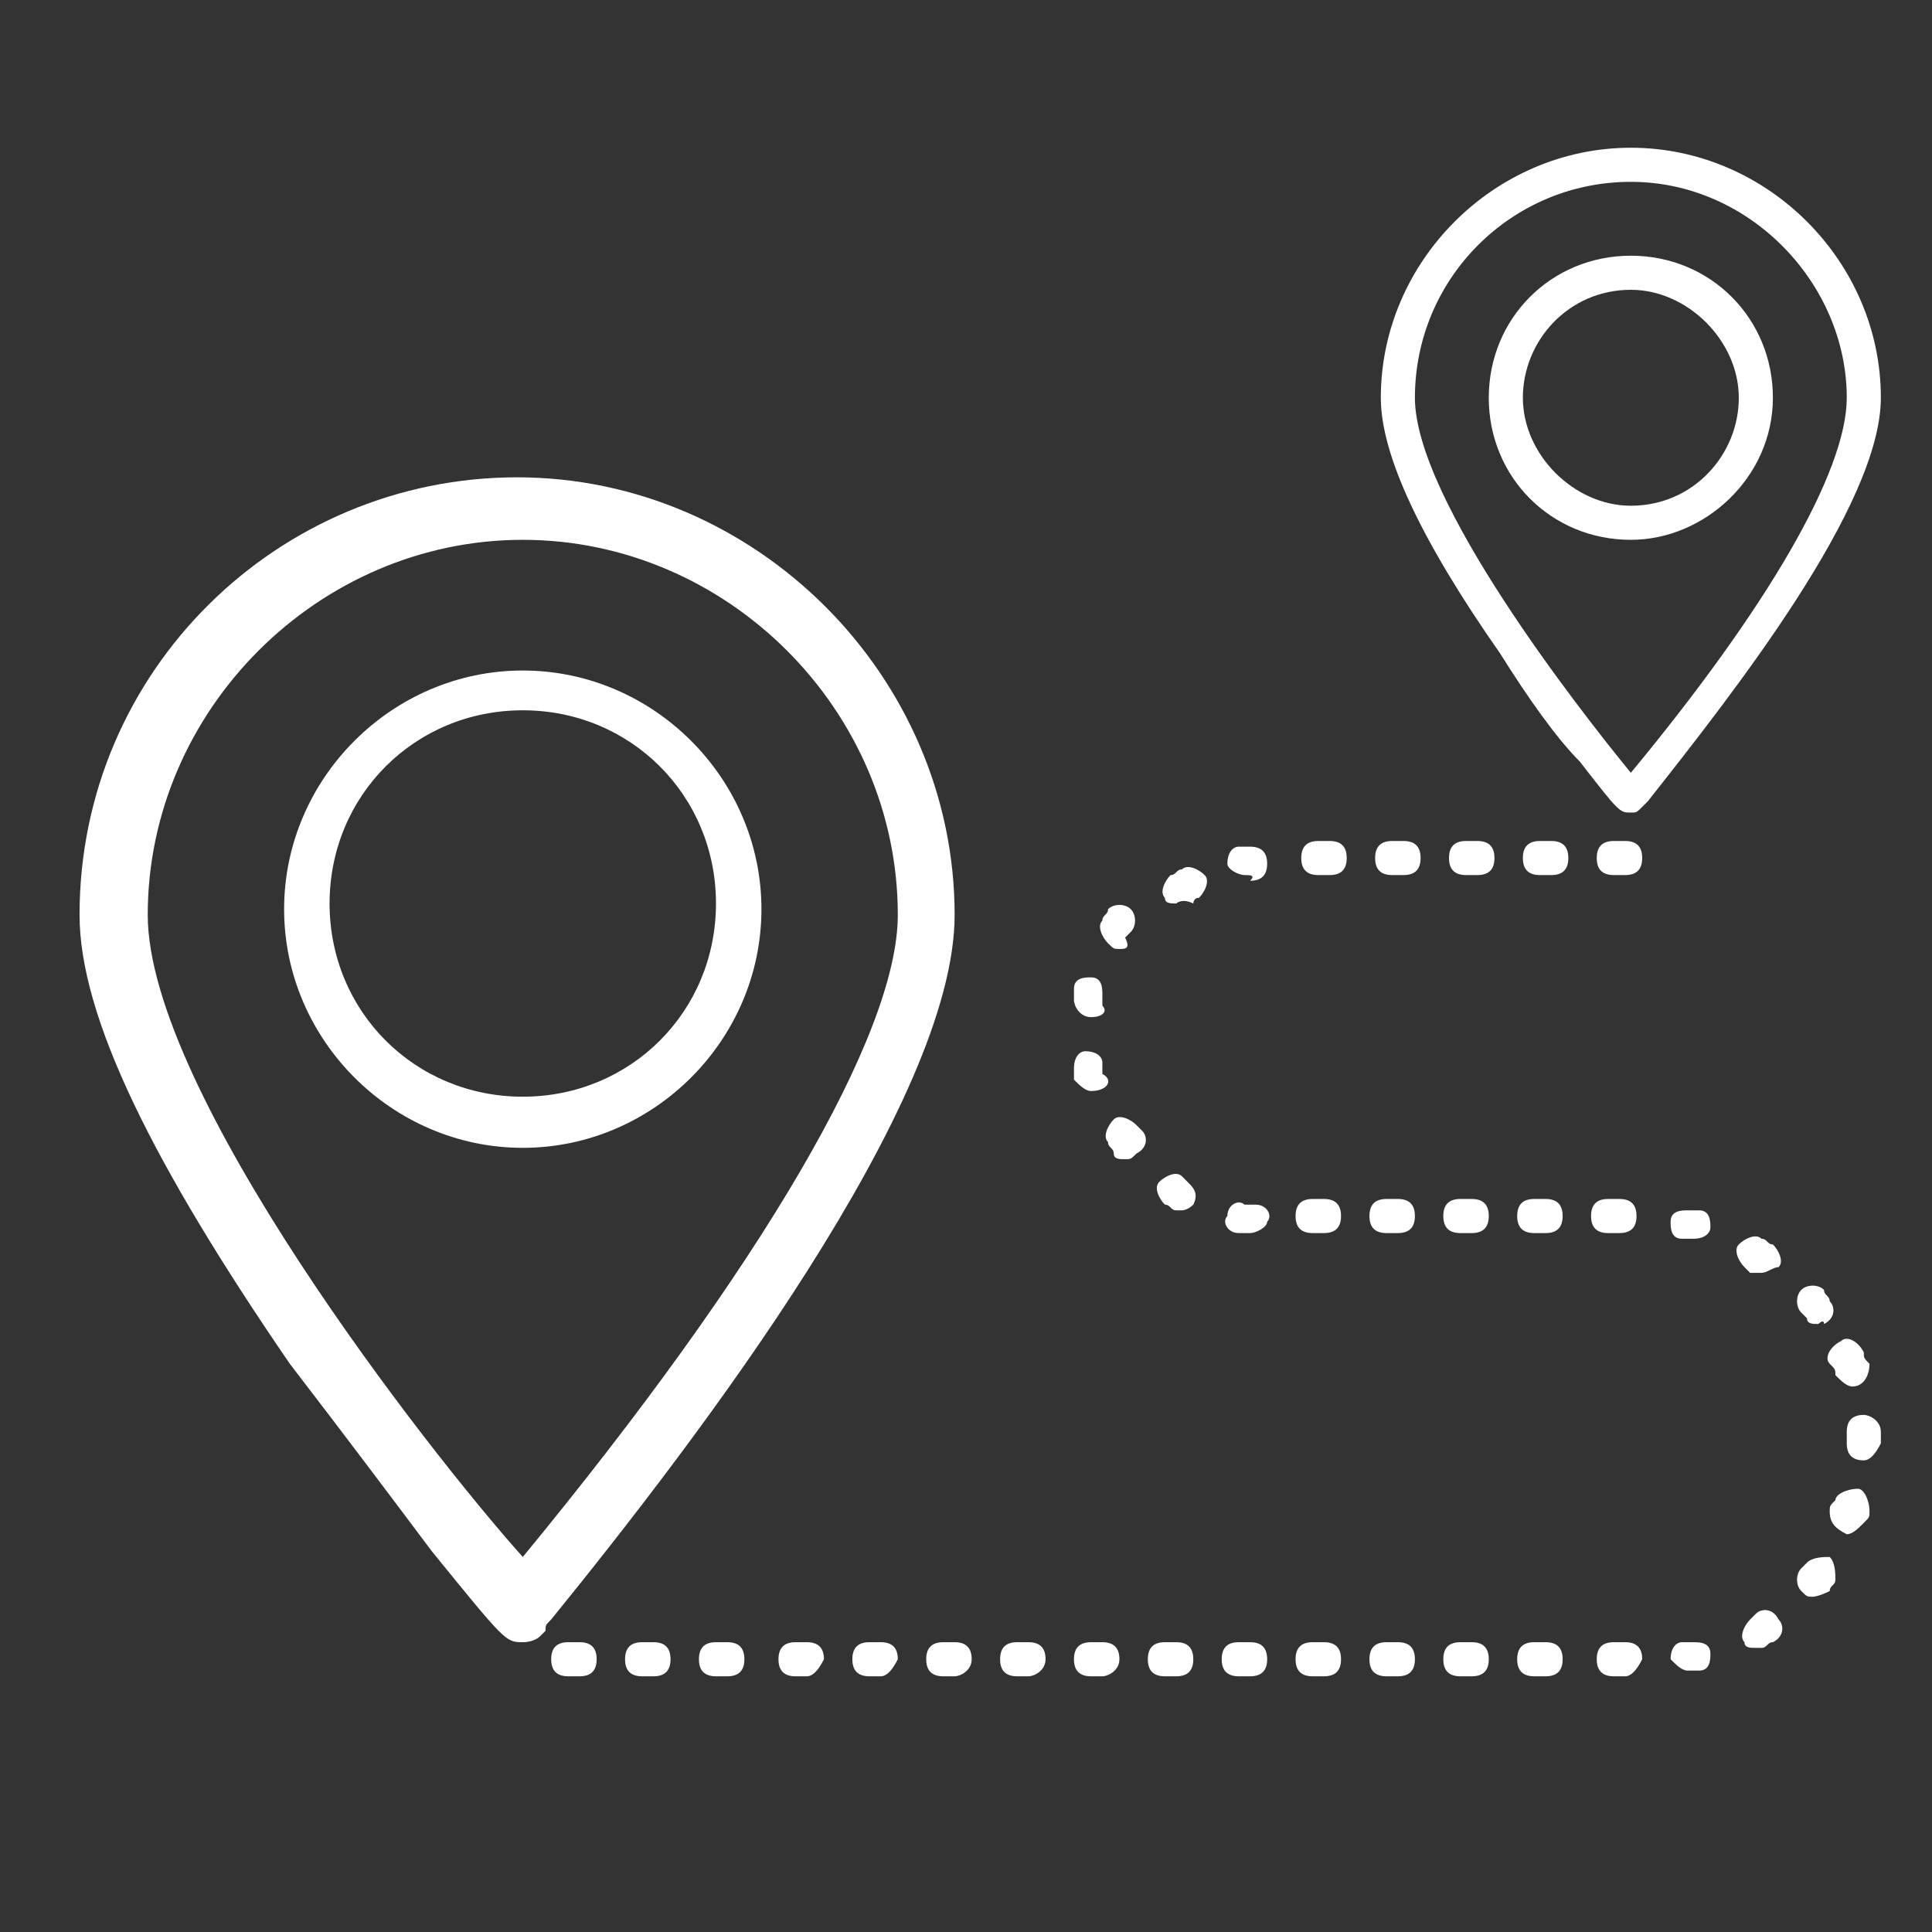 <?xml version="1.0" encoding="utf-8"?>
<!-- Generator: Adobe Illustrator 18.1.1, SVG Export Plug-In . SVG Version: 6.00 Build 0)  -->
<svg version="1.1" id="Layer_1" xmlns="http://www.w3.org/2000/svg" xmlns:xlink="http://www.w3.org/1999/xlink" x="0px" y="0px"
	 viewBox="0 0 34 34" enable-background="new 0 0 34 34" xml:space="preserve">
<rect x="0" y="0" width="34" height="34" fill="#333333" stroke="none"/>
<path fill="#FFFFFF" d="M9.2,20.2C6.9,20.2,5,18.3,5,16s1.9-4.2,4.2-4.2s4.2,1.9,4.2,4.2S11.5,20.2,9.2,20.2z M9.2,12.5
	c-1.9,0-3.4,1.5-3.4,3.4s1.5,3.4,3.4,3.4c1.9,0,3.4-1.5,3.4-3.4S11.1,12.5,9.2,12.5z"/>
<path fill="#FFFFFF" d="M9.2,28.9c-0.3,0-0.3,0-1.6-1.6c-0.6-0.8-1.5-2-2.5-3.3c-2.4-3.5-3.7-6.1-3.7-7.9c0-4.3,3.5-7.7,7.7-7.7
	s7.7,3.5,7.7,7.7c0,3.3-4.5,9.2-7.1,12.4c-0.1,0.1-0.1,0.1-0.1,0.2c0,0,0,0-0.1,0.1C9.5,28.8,9.4,28.9,9.2,28.9z M9.2,28.3L9.2,28.3
	L9.2,28.3z M9.2,9.5c-3.6,0-6.6,3-6.6,6.6c0,3.1,4.9,9.4,6.6,11.3c4.2-5.1,6.6-9.2,6.6-11.3C15.8,12.5,12.8,9.5,9.2,9.5z"/>
<g>
	<path fill="#FFFFFF" d="M28.7,9.5c-1.4,0-2.5-1.1-2.5-2.5s1.1-2.5,2.5-2.5c1.4,0,2.5,1.1,2.5,2.5S30,9.5,28.7,9.5z M28.7,5.1
		c-1.1,0-1.9,0.9-1.9,1.9s0.9,1.9,1.9,1.9c1.1,0,1.9-0.9,1.9-1.9S29.7,5.1,28.7,5.1z"/>
	<path fill="#FFFFFF" d="M28.7,14.3c-0.2,0-0.2,0-0.9-0.9c-0.4-0.4-0.9-1.1-1.4-1.9c-1.4-2-2.1-3.5-2.1-4.5c0-2.4,2-4.4,4.4-4.4
		s4.4,2,4.4,4.4c0,1.9-2.6,5.2-4.1,7.1c0,0-0.1,0.1-0.1,0.1c0,0,0,0,0,0C28.8,14.3,28.8,14.3,28.7,14.3z M28.7,14.1L28.7,14.1
		L28.7,14.1z M28.7,3.2c-2.1,0-3.8,1.7-3.8,3.8c0,1.8,2.9,5.5,3.8,6.6c2.4-2.9,3.8-5.3,3.8-6.6C32.5,5,30.8,3.2,28.7,3.2z"/>
</g>
<path fill="#FFFFFF" d="M28.6,29.5h-0.2c-0.2,0-0.3-0.1-0.3-0.3c0-0.2,0.1-0.3,0.3-0.3h0.2c0.2,0,0.3,0.1,0.3,0.3
	C28.8,29.4,28.7,29.5,28.6,29.5z M27.2,29.5h-0.2c-0.2,0-0.3-0.1-0.3-0.3c0-0.2,0.1-0.3,0.3-0.3h0.2c0.2,0,0.3,0.1,0.3,0.3
	C27.5,29.4,27.4,29.5,27.2,29.5z M25.9,29.5h-0.2c-0.2,0-0.3-0.1-0.3-0.3c0-0.2,0.1-0.3,0.3-0.3h0.2c0.2,0,0.3,0.1,0.3,0.3
	C26.2,29.4,26.1,29.5,25.9,29.5z M24.6,29.5h-0.2c-0.2,0-0.3-0.1-0.3-0.3c0-0.2,0.1-0.3,0.3-0.3h0.2c0.2,0,0.3,0.1,0.3,0.3
	C24.9,29.4,24.8,29.5,24.6,29.5z M23.3,29.5h-0.2c-0.2,0-0.3-0.1-0.3-0.3c0-0.2,0.1-0.3,0.3-0.3h0.2c0.2,0,0.3,0.1,0.3,0.3
	C23.6,29.4,23.5,29.5,23.3,29.5z M22,29.5h-0.2c-0.2,0-0.3-0.1-0.3-0.3c0-0.2,0.1-0.3,0.3-0.3H22c0.2,0,0.3,0.1,0.3,0.3
	C22.3,29.4,22.2,29.5,22,29.5z M20.7,29.5h-0.2c-0.2,0-0.3-0.1-0.3-0.3c0-0.2,0.1-0.3,0.3-0.3h0.2c0.2,0,0.3,0.1,0.3,0.3
	C21,29.4,20.9,29.5,20.7,29.5z M19.4,29.5h-0.2c-0.2,0-0.3-0.1-0.3-0.3c0-0.2,0.1-0.3,0.3-0.3h0.2c0.2,0,0.3,0.1,0.3,0.3
	C19.7,29.4,19.5,29.5,19.4,29.5z M18.1,29.5h-0.2c-0.2,0-0.3-0.1-0.3-0.3c0-0.2,0.1-0.3,0.3-0.3h0.2c0.2,0,0.3,0.1,0.3,0.3
	C18.4,29.4,18.2,29.5,18.1,29.5z M16.8,29.5h-0.2c-0.2,0-0.3-0.1-0.3-0.3c0-0.2,0.1-0.3,0.3-0.3h0.2c0.2,0,0.3,0.1,0.3,0.3
	C17.1,29.4,16.9,29.5,16.8,29.5z M15.5,29.5h-0.2c-0.2,0-0.3-0.1-0.3-0.3c0-0.2,0.1-0.3,0.3-0.3h0.2c0.2,0,0.3,0.1,0.3,0.3
	C15.7,29.4,15.6,29.5,15.5,29.5z M14.2,29.5H14c-0.2,0-0.3-0.1-0.3-0.3c0-0.2,0.1-0.3,0.3-0.3h0.2c0.2,0,0.3,0.1,0.3,0.3
	C14.4,29.4,14.3,29.5,14.2,29.5z M12.8,29.5h-0.2c-0.2,0-0.3-0.1-0.3-0.3c0-0.2,0.1-0.3,0.3-0.3h0.2c0.2,0,0.3,0.1,0.3,0.3
	C13.1,29.4,13,29.5,12.8,29.5z M11.5,29.5h-0.2c-0.2,0-0.3-0.1-0.3-0.3c0-0.2,0.1-0.3,0.3-0.3h0.2c0.2,0,0.3,0.1,0.3,0.3
	C11.8,29.4,11.7,29.5,11.5,29.5z M10.2,29.5H10c-0.2,0-0.3-0.1-0.3-0.3c0-0.2,0.1-0.3,0.3-0.3h0.2c0.2,0,0.3,0.1,0.3,0.3
	C10.5,29.4,10.4,29.5,10.2,29.5z M29.7,29.4c-0.1,0-0.2-0.1-0.3-0.2c0-0.2,0.1-0.3,0.2-0.3c0.1,0,0.1,0,0.2,0c0.1,0,0.3,0,0.3,0.2
	c0,0.1,0,0.3-0.2,0.3C29.9,29.4,29.8,29.4,29.7,29.4C29.7,29.4,29.7,29.4,29.7,29.4z M30.9,29c-0.1,0-0.2,0-0.2-0.1
	c-0.1-0.1,0-0.3,0.1-0.4c0,0,0.1-0.1,0.1-0.1c0.1-0.1,0.3-0.1,0.4,0.1c0.1,0.1,0.1,0.3-0.1,0.4c-0.1,0-0.1,0.1-0.2,0.1
	C31,29,30.9,29,30.9,29z M31.9,28.1c-0.1,0-0.1,0-0.2-0.1c-0.1-0.1-0.1-0.3,0-0.4c0,0,0.1-0.1,0.1-0.1c0.1-0.1,0.3-0.1,0.4-0.1
	c0.1,0.1,0.1,0.3,0.1,0.4c0,0.1-0.1,0.1-0.1,0.2C32,28.1,31.9,28.1,31.9,28.1z M32.5,27C32.5,27,32.5,27,32.5,27
	c-0.2-0.1-0.3-0.2-0.3-0.4c0-0.1,0-0.1,0.1-0.2c0-0.1,0.2-0.2,0.4-0.2c0.1,0,0.2,0.2,0.2,0.4c0,0.1,0,0.1-0.1,0.2
	C32.7,26.9,32.6,27,32.5,27z M32.8,25.7C32.8,25.7,32.8,25.7,32.8,25.7c-0.2,0-0.3-0.1-0.3-0.3l0-0.1l0-0.1c0-0.2,0.1-0.3,0.3-0.3
	c0.1,0,0.3,0.1,0.3,0.3l0,0.1l0,0.1C33,25.6,32.9,25.7,32.8,25.7z M32.6,24.4c-0.1,0-0.2-0.1-0.3-0.2c0-0.1,0-0.1-0.1-0.2
	c-0.1-0.1,0-0.3,0.2-0.4c0.1-0.1,0.3,0,0.4,0.2c0,0.1,0,0.1,0.1,0.2C32.9,24.2,32.8,24.4,32.6,24.4C32.6,24.4,32.6,24.4,32.6,24.4z
	 M32,23.3c-0.1,0-0.2,0-0.2-0.1c0,0-0.1-0.1-0.1-0.1c-0.1-0.1-0.1-0.3,0-0.4c0.1-0.1,0.3-0.1,0.4,0c0,0.1,0.1,0.1,0.1,0.2
	c0.1,0.1,0.1,0.3-0.1,0.4C32.1,23.2,32,23.3,32,23.3z M31,22.4c-0.1,0-0.1,0-0.2,0c0,0-0.1-0.1-0.1-0.1c-0.1-0.1-0.2-0.3-0.1-0.4
	c0.1-0.1,0.3-0.2,0.4-0.1c0.1,0,0.1,0.1,0.2,0.1c0.1,0.1,0.2,0.3,0.1,0.4C31.2,22.3,31.1,22.4,31,22.4z M29.8,21.8
	C29.8,21.8,29.8,21.8,29.8,21.8c-0.1,0-0.2,0-0.2,0c-0.2,0-0.2-0.2-0.2-0.3c0-0.2,0.2-0.2,0.3-0.2c0.1,0,0.1,0,0.2,0
	c0.2,0,0.2,0.2,0.2,0.3C30.1,21.7,30,21.8,29.8,21.8z M28.5,21.7L28.5,21.7h-0.2c-0.2,0-0.3-0.1-0.3-0.3c0-0.2,0.1-0.3,0.3-0.3l0,0
	h0.2c0.2,0,0.3,0.1,0.3,0.3C28.8,21.6,28.7,21.7,28.5,21.7z M27.2,21.7L27.2,21.7H27c-0.2,0-0.3-0.1-0.3-0.3c0-0.2,0.1-0.3,0.3-0.3
	l0,0h0.2c0.2,0,0.3,0.1,0.3,0.3C27.5,21.6,27.4,21.7,27.2,21.7z M25.9,21.7h-0.2c-0.2,0-0.3-0.1-0.3-0.3c0-0.2,0.1-0.3,0.3-0.3h0.2
	c0.2,0,0.3,0.1,0.3,0.3C26.2,21.6,26.1,21.7,25.9,21.7z M24.6,21.7h-0.2c-0.2,0-0.3-0.1-0.3-0.3c0-0.2,0.1-0.3,0.3-0.3h0.2
	c0.2,0,0.3,0.1,0.3,0.3C24.9,21.6,24.8,21.7,24.6,21.7z M23.3,21.7h-0.2c-0.2,0-0.3-0.1-0.3-0.3c0-0.2,0.1-0.3,0.3-0.3h0.2
	c0.2,0,0.3,0.1,0.3,0.3C23.6,21.6,23.5,21.7,23.3,21.7z M22,21.7C22,21.7,22,21.7,22,21.7c-0.1,0-0.2,0-0.2,0
	c-0.2,0-0.3-0.2-0.2-0.3c0-0.2,0.2-0.3,0.3-0.2c0.1,0,0.1,0,0.2,0c0.2,0,0.3,0.2,0.2,0.3C22.3,21.6,22.1,21.7,22,21.7z M20.8,21.3
	c0,0-0.1,0-0.1,0c-0.1,0-0.1-0.1-0.2-0.1c-0.1-0.1-0.2-0.3-0.1-0.4s0.3-0.2,0.4-0.1c0,0,0.1,0.1,0.1,0.1c0.1,0.1,0.2,0.2,0.1,0.4
	C21,21.2,20.9,21.3,20.8,21.3z M19.8,20.4c-0.1,0-0.2,0-0.2-0.1c0-0.1-0.1-0.1-0.1-0.2c-0.1-0.1,0-0.3,0.1-0.4
	c0.1-0.1,0.3,0,0.4,0.1c0,0,0.1,0.1,0.1,0.1c0.1,0.1,0.1,0.3-0.1,0.4C19.9,20.4,19.9,20.4,19.8,20.4z M19.2,19.2
	c-0.1,0-0.2-0.1-0.3-0.2c0-0.1,0-0.1,0-0.2c0-0.2,0.1-0.3,0.2-0.3c0.2,0,0.3,0.1,0.3,0.2c0,0.1,0,0.1,0,0.2
	C19.6,19,19.5,19.2,19.2,19.2C19.3,19.2,19.3,19.2,19.2,19.2z M19.2,17.9C19.2,17.9,19.2,17.9,19.2,17.9c-0.2,0-0.3-0.2-0.3-0.3
	c0-0.1,0-0.1,0-0.2c0-0.2,0.2-0.2,0.3-0.2c0.2,0,0.2,0.2,0.2,0.3c0,0.1,0,0.1,0,0.2C19.5,17.8,19.4,17.9,19.2,17.9z M19.7,16.7
	c-0.1,0-0.1,0-0.2-0.1c-0.1-0.1-0.2-0.3-0.1-0.4c0-0.1,0.1-0.1,0.1-0.2c0.1-0.1,0.3-0.1,0.4,0c0.1,0.1,0.1,0.3,0,0.4
	c0,0-0.1,0.1-0.1,0.1C19.9,16.7,19.8,16.7,19.7,16.7z M20.7,15.9c-0.1,0-0.2,0-0.2-0.1c-0.1-0.1,0-0.3,0.1-0.4
	c0.1,0,0.1-0.1,0.2-0.1c0.1-0.1,0.3,0,0.4,0.1c0.1,0.1,0,0.3-0.1,0.4c-0.1,0-0.1,0.1-0.1,0.1C20.8,15.8,20.7,15.9,20.7,15.9z
	 M21.9,15.4c-0.1,0-0.3-0.1-0.3-0.2c0-0.2,0.1-0.3,0.2-0.3c0.1,0,0.1,0,0.2,0c0.2,0,0.3,0.1,0.3,0.3c0,0.2-0.1,0.3-0.3,0.3
	C22.1,15.4,22,15.4,21.9,15.4C21.9,15.4,21.9,15.4,21.9,15.4z M28.6,15.4h-0.2c-0.2,0-0.3-0.1-0.3-0.3s0.1-0.3,0.3-0.3h0.2
	c0.2,0,0.3,0.1,0.3,0.3S28.8,15.4,28.6,15.4z M27.3,15.4h-0.2c-0.2,0-0.3-0.1-0.3-0.3s0.1-0.3,0.3-0.3h0.2c0.2,0,0.3,0.1,0.3,0.3
	S27.5,15.4,27.3,15.4z M26,15.4h-0.2c-0.2,0-0.3-0.1-0.3-0.3s0.1-0.3,0.3-0.3H26c0.2,0,0.3,0.1,0.3,0.3S26.2,15.4,26,15.4z
	 M24.7,15.4h-0.2c-0.2,0-0.3-0.1-0.3-0.3s0.1-0.3,0.3-0.3h0.2c0.2,0,0.3,0.1,0.3,0.3S24.9,15.4,24.7,15.4z M23.4,15.4h-0.2
	c-0.2,0-0.3-0.1-0.3-0.3s0.1-0.3,0.3-0.3h0.2c0.2,0,0.3,0.1,0.3,0.3S23.6,15.4,23.4,15.4z"/>
</svg>

